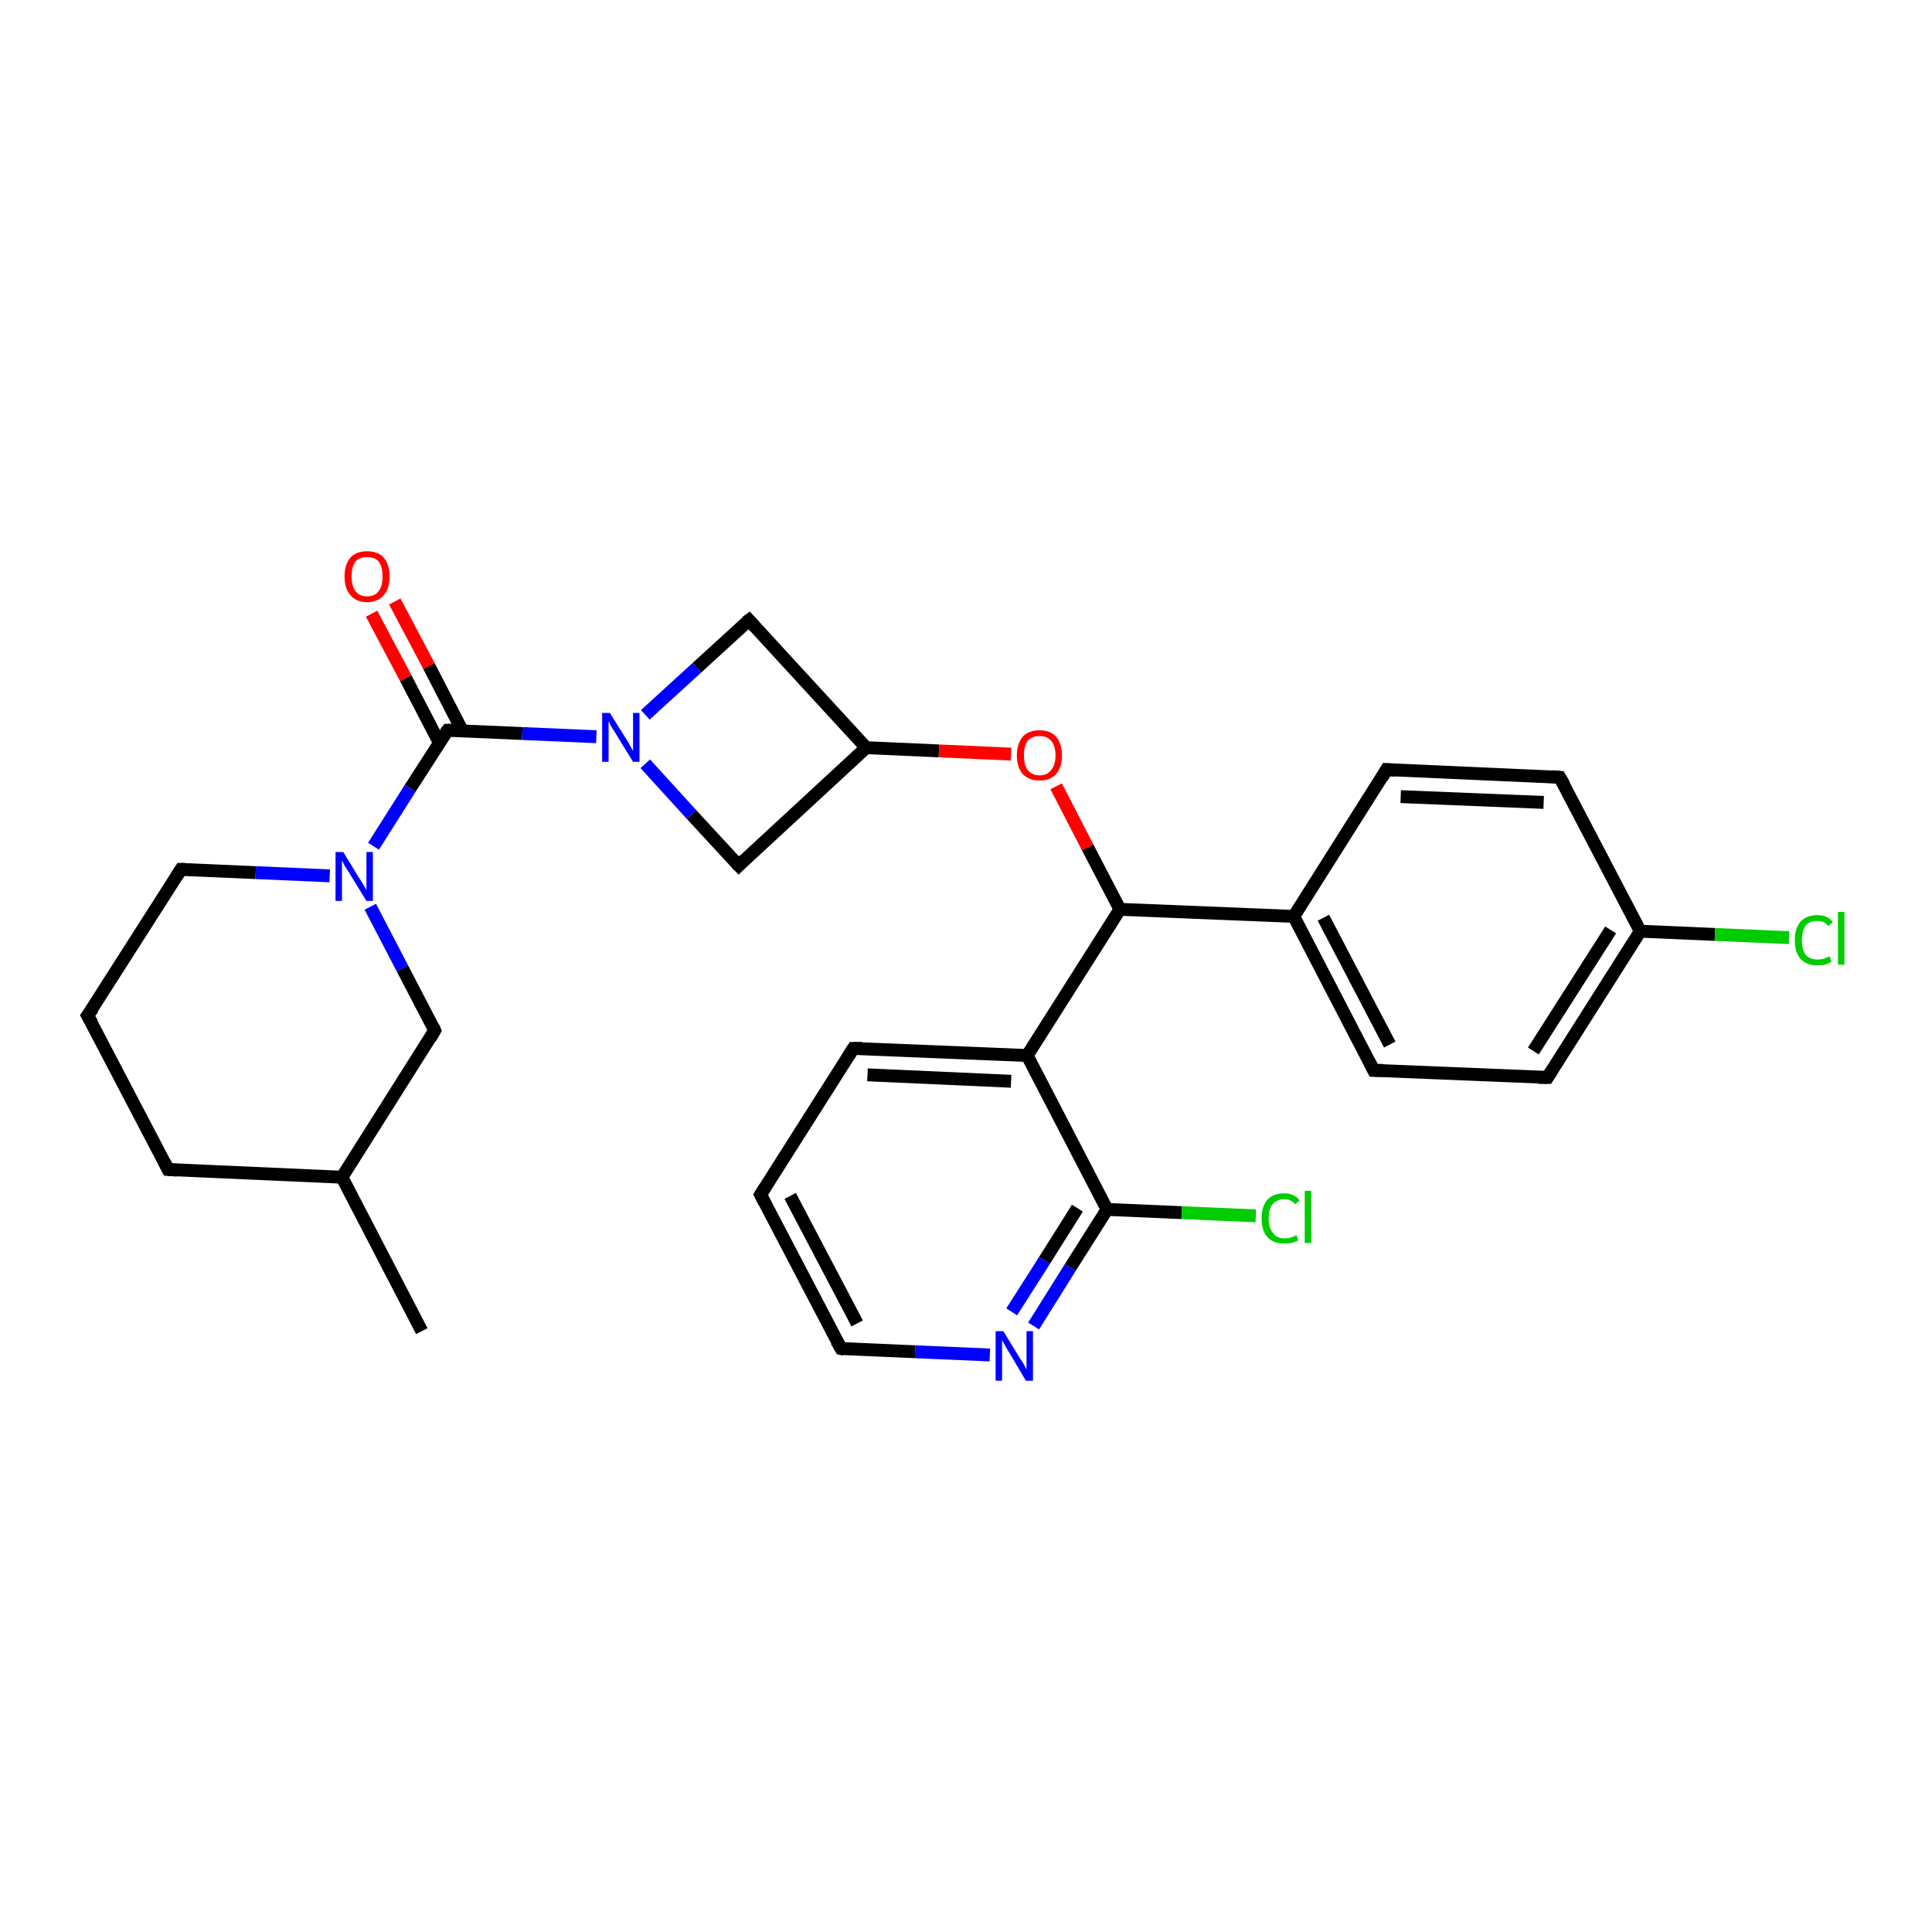 <?xml version='1.0' encoding='iso-8859-1'?>
<svg version='1.1' baseProfile='full'
              xmlns='http://www.w3.org/2000/svg'
                      xmlns:rdkit='http://www.rdkit.org/xml'
                      xmlns:xlink='http://www.w3.org/1999/xlink'
                  xml:space='preserve'
width='300px' height='300px' viewBox='0 0 300 300'>
<!-- END OF HEADER -->
<rect style='opacity:1.0;fill:#FFFFFF;stroke:none' width='300.0' height='300.0' x='0.0' y='0.0'> </rect>
<path class='bond-0 atom-0 atom-1' d='M 65.5,206.7 L 53.1,182.8' style='fill:none;fill-rule:evenodd;stroke:#000000;stroke-width:2.0px;stroke-linecap:butt;stroke-linejoin:miter;stroke-opacity:1' />
<path class='bond-1 atom-1 atom-2' d='M 53.1,182.8 L 26.1,181.6' style='fill:none;fill-rule:evenodd;stroke:#000000;stroke-width:2.0px;stroke-linecap:butt;stroke-linejoin:miter;stroke-opacity:1' />
<path class='bond-2 atom-2 atom-3' d='M 26.1,181.6 L 13.6,157.7' style='fill:none;fill-rule:evenodd;stroke:#000000;stroke-width:2.0px;stroke-linecap:butt;stroke-linejoin:miter;stroke-opacity:1' />
<path class='bond-3 atom-3 atom-4' d='M 13.6,157.7 L 28.1,135.0' style='fill:none;fill-rule:evenodd;stroke:#000000;stroke-width:2.0px;stroke-linecap:butt;stroke-linejoin:miter;stroke-opacity:1' />
<path class='bond-4 atom-4 atom-5' d='M 28.1,135.0 L 39.7,135.5' style='fill:none;fill-rule:evenodd;stroke:#000000;stroke-width:2.0px;stroke-linecap:butt;stroke-linejoin:miter;stroke-opacity:1' />
<path class='bond-4 atom-4 atom-5' d='M 39.7,135.5 L 51.2,136.0' style='fill:none;fill-rule:evenodd;stroke:#0000FF;stroke-width:2.0px;stroke-linecap:butt;stroke-linejoin:miter;stroke-opacity:1' />
<path class='bond-5 atom-5 atom-6' d='M 57.5,140.8 L 62.5,150.4' style='fill:none;fill-rule:evenodd;stroke:#0000FF;stroke-width:2.0px;stroke-linecap:butt;stroke-linejoin:miter;stroke-opacity:1' />
<path class='bond-5 atom-5 atom-6' d='M 62.5,150.4 L 67.5,160.0' style='fill:none;fill-rule:evenodd;stroke:#000000;stroke-width:2.0px;stroke-linecap:butt;stroke-linejoin:miter;stroke-opacity:1' />
<path class='bond-6 atom-5 atom-7' d='M 58.0,131.4 L 63.7,122.4' style='fill:none;fill-rule:evenodd;stroke:#0000FF;stroke-width:2.0px;stroke-linecap:butt;stroke-linejoin:miter;stroke-opacity:1' />
<path class='bond-6 atom-5 atom-7' d='M 63.7,122.4 L 69.5,113.4' style='fill:none;fill-rule:evenodd;stroke:#000000;stroke-width:2.0px;stroke-linecap:butt;stroke-linejoin:miter;stroke-opacity:1' />
<path class='bond-7 atom-7 atom-8' d='M 71.8,113.5 L 66.6,103.4' style='fill:none;fill-rule:evenodd;stroke:#000000;stroke-width:2.0px;stroke-linecap:butt;stroke-linejoin:miter;stroke-opacity:1' />
<path class='bond-7 atom-7 atom-8' d='M 66.6,103.4 L 61.3,93.4' style='fill:none;fill-rule:evenodd;stroke:#FF0000;stroke-width:2.0px;stroke-linecap:butt;stroke-linejoin:miter;stroke-opacity:1' />
<path class='bond-7 atom-7 atom-8' d='M 68.2,115.3 L 63.0,105.3' style='fill:none;fill-rule:evenodd;stroke:#000000;stroke-width:2.0px;stroke-linecap:butt;stroke-linejoin:miter;stroke-opacity:1' />
<path class='bond-7 atom-7 atom-8' d='M 63.0,105.3 L 57.7,95.3' style='fill:none;fill-rule:evenodd;stroke:#FF0000;stroke-width:2.0px;stroke-linecap:butt;stroke-linejoin:miter;stroke-opacity:1' />
<path class='bond-8 atom-7 atom-9' d='M 69.5,113.4 L 81.1,113.9' style='fill:none;fill-rule:evenodd;stroke:#000000;stroke-width:2.0px;stroke-linecap:butt;stroke-linejoin:miter;stroke-opacity:1' />
<path class='bond-8 atom-7 atom-9' d='M 81.1,113.9 L 92.6,114.4' style='fill:none;fill-rule:evenodd;stroke:#0000FF;stroke-width:2.0px;stroke-linecap:butt;stroke-linejoin:miter;stroke-opacity:1' />
<path class='bond-9 atom-9 atom-10' d='M 100.2,118.6 L 107.4,126.5' style='fill:none;fill-rule:evenodd;stroke:#0000FF;stroke-width:2.0px;stroke-linecap:butt;stroke-linejoin:miter;stroke-opacity:1' />
<path class='bond-9 atom-9 atom-10' d='M 107.4,126.5 L 114.7,134.4' style='fill:none;fill-rule:evenodd;stroke:#000000;stroke-width:2.0px;stroke-linecap:butt;stroke-linejoin:miter;stroke-opacity:1' />
<path class='bond-10 atom-10 atom-11' d='M 114.7,134.4 L 134.5,116.1' style='fill:none;fill-rule:evenodd;stroke:#000000;stroke-width:2.0px;stroke-linecap:butt;stroke-linejoin:miter;stroke-opacity:1' />
<path class='bond-11 atom-11 atom-12' d='M 134.5,116.1 L 116.3,96.3' style='fill:none;fill-rule:evenodd;stroke:#000000;stroke-width:2.0px;stroke-linecap:butt;stroke-linejoin:miter;stroke-opacity:1' />
<path class='bond-12 atom-11 atom-13' d='M 134.5,116.1 L 145.8,116.6' style='fill:none;fill-rule:evenodd;stroke:#000000;stroke-width:2.0px;stroke-linecap:butt;stroke-linejoin:miter;stroke-opacity:1' />
<path class='bond-12 atom-11 atom-13' d='M 145.8,116.6 L 157.0,117.1' style='fill:none;fill-rule:evenodd;stroke:#FF0000;stroke-width:2.0px;stroke-linecap:butt;stroke-linejoin:miter;stroke-opacity:1' />
<path class='bond-13 atom-13 atom-14' d='M 164.0,122.1 L 168.9,131.6' style='fill:none;fill-rule:evenodd;stroke:#FF0000;stroke-width:2.0px;stroke-linecap:butt;stroke-linejoin:miter;stroke-opacity:1' />
<path class='bond-13 atom-13 atom-14' d='M 168.9,131.6 L 173.9,141.2' style='fill:none;fill-rule:evenodd;stroke:#000000;stroke-width:2.0px;stroke-linecap:butt;stroke-linejoin:miter;stroke-opacity:1' />
<path class='bond-14 atom-14 atom-15' d='M 173.9,141.2 L 200.9,142.3' style='fill:none;fill-rule:evenodd;stroke:#000000;stroke-width:2.0px;stroke-linecap:butt;stroke-linejoin:miter;stroke-opacity:1' />
<path class='bond-15 atom-15 atom-16' d='M 200.9,142.3 L 213.3,166.2' style='fill:none;fill-rule:evenodd;stroke:#000000;stroke-width:2.0px;stroke-linecap:butt;stroke-linejoin:miter;stroke-opacity:1' />
<path class='bond-15 atom-15 atom-16' d='M 205.5,142.5 L 215.8,162.2' style='fill:none;fill-rule:evenodd;stroke:#000000;stroke-width:2.0px;stroke-linecap:butt;stroke-linejoin:miter;stroke-opacity:1' />
<path class='bond-16 atom-16 atom-17' d='M 213.3,166.2 L 240.3,167.3' style='fill:none;fill-rule:evenodd;stroke:#000000;stroke-width:2.0px;stroke-linecap:butt;stroke-linejoin:miter;stroke-opacity:1' />
<path class='bond-17 atom-17 atom-18' d='M 240.3,167.3 L 254.7,144.6' style='fill:none;fill-rule:evenodd;stroke:#000000;stroke-width:2.0px;stroke-linecap:butt;stroke-linejoin:miter;stroke-opacity:1' />
<path class='bond-17 atom-17 atom-18' d='M 238.1,163.2 L 250.1,144.4' style='fill:none;fill-rule:evenodd;stroke:#000000;stroke-width:2.0px;stroke-linecap:butt;stroke-linejoin:miter;stroke-opacity:1' />
<path class='bond-18 atom-18 atom-19' d='M 254.7,144.6 L 266.3,145.1' style='fill:none;fill-rule:evenodd;stroke:#000000;stroke-width:2.0px;stroke-linecap:butt;stroke-linejoin:miter;stroke-opacity:1' />
<path class='bond-18 atom-18 atom-19' d='M 266.3,145.1 L 277.8,145.6' style='fill:none;fill-rule:evenodd;stroke:#00CC00;stroke-width:2.0px;stroke-linecap:butt;stroke-linejoin:miter;stroke-opacity:1' />
<path class='bond-19 atom-18 atom-20' d='M 254.7,144.6 L 242.2,120.7' style='fill:none;fill-rule:evenodd;stroke:#000000;stroke-width:2.0px;stroke-linecap:butt;stroke-linejoin:miter;stroke-opacity:1' />
<path class='bond-20 atom-20 atom-21' d='M 242.2,120.7 L 215.3,119.5' style='fill:none;fill-rule:evenodd;stroke:#000000;stroke-width:2.0px;stroke-linecap:butt;stroke-linejoin:miter;stroke-opacity:1' />
<path class='bond-20 atom-20 atom-21' d='M 239.7,124.6 L 217.5,123.7' style='fill:none;fill-rule:evenodd;stroke:#000000;stroke-width:2.0px;stroke-linecap:butt;stroke-linejoin:miter;stroke-opacity:1' />
<path class='bond-21 atom-14 atom-22' d='M 173.9,141.2 L 159.5,163.9' style='fill:none;fill-rule:evenodd;stroke:#000000;stroke-width:2.0px;stroke-linecap:butt;stroke-linejoin:miter;stroke-opacity:1' />
<path class='bond-22 atom-22 atom-23' d='M 159.5,163.9 L 132.5,162.8' style='fill:none;fill-rule:evenodd;stroke:#000000;stroke-width:2.0px;stroke-linecap:butt;stroke-linejoin:miter;stroke-opacity:1' />
<path class='bond-22 atom-22 atom-23' d='M 157.0,167.9 L 134.7,166.9' style='fill:none;fill-rule:evenodd;stroke:#000000;stroke-width:2.0px;stroke-linecap:butt;stroke-linejoin:miter;stroke-opacity:1' />
<path class='bond-23 atom-23 atom-24' d='M 132.5,162.8 L 118.1,185.5' style='fill:none;fill-rule:evenodd;stroke:#000000;stroke-width:2.0px;stroke-linecap:butt;stroke-linejoin:miter;stroke-opacity:1' />
<path class='bond-24 atom-24 atom-25' d='M 118.1,185.5 L 130.6,209.4' style='fill:none;fill-rule:evenodd;stroke:#000000;stroke-width:2.0px;stroke-linecap:butt;stroke-linejoin:miter;stroke-opacity:1' />
<path class='bond-24 atom-24 atom-25' d='M 122.7,185.7 L 133.1,205.5' style='fill:none;fill-rule:evenodd;stroke:#000000;stroke-width:2.0px;stroke-linecap:butt;stroke-linejoin:miter;stroke-opacity:1' />
<path class='bond-25 atom-25 atom-26' d='M 130.6,209.4 L 142.1,209.9' style='fill:none;fill-rule:evenodd;stroke:#000000;stroke-width:2.0px;stroke-linecap:butt;stroke-linejoin:miter;stroke-opacity:1' />
<path class='bond-25 atom-25 atom-26' d='M 142.1,209.9 L 153.7,210.4' style='fill:none;fill-rule:evenodd;stroke:#0000FF;stroke-width:2.0px;stroke-linecap:butt;stroke-linejoin:miter;stroke-opacity:1' />
<path class='bond-26 atom-26 atom-27' d='M 160.5,205.9 L 166.2,196.8' style='fill:none;fill-rule:evenodd;stroke:#0000FF;stroke-width:2.0px;stroke-linecap:butt;stroke-linejoin:miter;stroke-opacity:1' />
<path class='bond-26 atom-26 atom-27' d='M 166.2,196.8 L 171.9,187.8' style='fill:none;fill-rule:evenodd;stroke:#000000;stroke-width:2.0px;stroke-linecap:butt;stroke-linejoin:miter;stroke-opacity:1' />
<path class='bond-26 atom-26 atom-27' d='M 157.1,203.7 L 162.2,195.7' style='fill:none;fill-rule:evenodd;stroke:#0000FF;stroke-width:2.0px;stroke-linecap:butt;stroke-linejoin:miter;stroke-opacity:1' />
<path class='bond-26 atom-26 atom-27' d='M 162.2,195.7 L 167.3,187.6' style='fill:none;fill-rule:evenodd;stroke:#000000;stroke-width:2.0px;stroke-linecap:butt;stroke-linejoin:miter;stroke-opacity:1' />
<path class='bond-27 atom-27 atom-28' d='M 171.9,187.8 L 183.5,188.3' style='fill:none;fill-rule:evenodd;stroke:#000000;stroke-width:2.0px;stroke-linecap:butt;stroke-linejoin:miter;stroke-opacity:1' />
<path class='bond-27 atom-27 atom-28' d='M 183.5,188.3 L 195.0,188.8' style='fill:none;fill-rule:evenodd;stroke:#00CC00;stroke-width:2.0px;stroke-linecap:butt;stroke-linejoin:miter;stroke-opacity:1' />
<path class='bond-28 atom-6 atom-1' d='M 67.5,160.0 L 53.1,182.8' style='fill:none;fill-rule:evenodd;stroke:#000000;stroke-width:2.0px;stroke-linecap:butt;stroke-linejoin:miter;stroke-opacity:1' />
<path class='bond-29 atom-12 atom-9' d='M 116.3,96.3 L 108.2,103.7' style='fill:none;fill-rule:evenodd;stroke:#000000;stroke-width:2.0px;stroke-linecap:butt;stroke-linejoin:miter;stroke-opacity:1' />
<path class='bond-29 atom-12 atom-9' d='M 108.2,103.7 L 100.2,111.0' style='fill:none;fill-rule:evenodd;stroke:#0000FF;stroke-width:2.0px;stroke-linecap:butt;stroke-linejoin:miter;stroke-opacity:1' />
<path class='bond-30 atom-21 atom-15' d='M 215.3,119.5 L 200.9,142.3' style='fill:none;fill-rule:evenodd;stroke:#000000;stroke-width:2.0px;stroke-linecap:butt;stroke-linejoin:miter;stroke-opacity:1' />
<path class='bond-31 atom-27 atom-22' d='M 171.9,187.8 L 159.5,163.9' style='fill:none;fill-rule:evenodd;stroke:#000000;stroke-width:2.0px;stroke-linecap:butt;stroke-linejoin:miter;stroke-opacity:1' />
<path d='M 27.5,181.7 L 26.1,181.6 L 25.5,180.4' style='fill:none;stroke:#000000;stroke-width:2.0px;stroke-linecap:butt;stroke-linejoin:miter;stroke-opacity:1;' />
<path d='M 14.3,158.9 L 13.6,157.7 L 14.4,156.6' style='fill:none;stroke:#000000;stroke-width:2.0px;stroke-linecap:butt;stroke-linejoin:miter;stroke-opacity:1;' />
<path d='M 27.4,136.1 L 28.1,135.0 L 28.7,135.0' style='fill:none;stroke:#000000;stroke-width:2.0px;stroke-linecap:butt;stroke-linejoin:miter;stroke-opacity:1;' />
<path d='M 67.3,159.5 L 67.5,160.0 L 66.8,161.2' style='fill:none;stroke:#000000;stroke-width:2.0px;stroke-linecap:butt;stroke-linejoin:miter;stroke-opacity:1;' />
<path d='M 69.2,113.8 L 69.5,113.4 L 70.1,113.4' style='fill:none;stroke:#000000;stroke-width:2.0px;stroke-linecap:butt;stroke-linejoin:miter;stroke-opacity:1;' />
<path d='M 114.3,134.0 L 114.7,134.4 L 115.6,133.5' style='fill:none;stroke:#000000;stroke-width:2.0px;stroke-linecap:butt;stroke-linejoin:miter;stroke-opacity:1;' />
<path d='M 117.2,97.3 L 116.3,96.3 L 115.9,96.6' style='fill:none;stroke:#000000;stroke-width:2.0px;stroke-linecap:butt;stroke-linejoin:miter;stroke-opacity:1;' />
<path d='M 212.7,165.0 L 213.3,166.2 L 214.7,166.2' style='fill:none;stroke:#000000;stroke-width:2.0px;stroke-linecap:butt;stroke-linejoin:miter;stroke-opacity:1;' />
<path d='M 238.9,167.3 L 240.3,167.3 L 241.0,166.2' style='fill:none;stroke:#000000;stroke-width:2.0px;stroke-linecap:butt;stroke-linejoin:miter;stroke-opacity:1;' />
<path d='M 242.9,121.9 L 242.2,120.7 L 240.9,120.6' style='fill:none;stroke:#000000;stroke-width:2.0px;stroke-linecap:butt;stroke-linejoin:miter;stroke-opacity:1;' />
<path d='M 216.7,119.6 L 215.3,119.5 L 214.6,120.7' style='fill:none;stroke:#000000;stroke-width:2.0px;stroke-linecap:butt;stroke-linejoin:miter;stroke-opacity:1;' />
<path d='M 133.9,162.8 L 132.5,162.8 L 131.8,163.9' style='fill:none;stroke:#000000;stroke-width:2.0px;stroke-linecap:butt;stroke-linejoin:miter;stroke-opacity:1;' />
<path d='M 118.8,184.4 L 118.1,185.5 L 118.7,186.7' style='fill:none;stroke:#000000;stroke-width:2.0px;stroke-linecap:butt;stroke-linejoin:miter;stroke-opacity:1;' />
<path d='M 129.9,208.2 L 130.6,209.4 L 131.1,209.5' style='fill:none;stroke:#000000;stroke-width:2.0px;stroke-linecap:butt;stroke-linejoin:miter;stroke-opacity:1;' />
<path class='atom-5' d='M 53.3 132.3
L 55.8 136.4
Q 56.1 136.8, 56.5 137.5
Q 56.9 138.2, 56.9 138.2
L 56.9 132.3
L 57.9 132.3
L 57.9 139.9
L 56.9 139.9
L 54.2 135.5
Q 53.9 135.0, 53.5 134.4
Q 53.2 133.8, 53.1 133.6
L 53.1 139.9
L 52.1 139.9
L 52.1 132.3
L 53.3 132.3
' fill='#0000FF'/>
<path class='atom-8' d='M 53.5 89.5
Q 53.5 87.7, 54.4 86.6
Q 55.3 85.6, 57.0 85.6
Q 58.7 85.6, 59.6 86.6
Q 60.5 87.7, 60.5 89.5
Q 60.5 91.4, 59.6 92.4
Q 58.7 93.5, 57.0 93.5
Q 55.3 93.5, 54.4 92.4
Q 53.5 91.4, 53.5 89.5
M 57.0 92.6
Q 58.2 92.6, 58.8 91.8
Q 59.4 91.0, 59.4 89.5
Q 59.4 88.0, 58.8 87.2
Q 58.2 86.5, 57.0 86.5
Q 55.8 86.5, 55.2 87.2
Q 54.6 88.0, 54.6 89.5
Q 54.6 91.0, 55.2 91.8
Q 55.8 92.6, 57.0 92.6
' fill='#FF0000'/>
<path class='atom-9' d='M 94.7 110.7
L 97.2 114.7
Q 97.5 115.1, 97.9 115.9
Q 98.3 116.6, 98.3 116.6
L 98.3 110.7
L 99.3 110.7
L 99.3 118.3
L 98.3 118.3
L 95.6 113.9
Q 95.3 113.4, 94.9 112.8
Q 94.6 112.2, 94.5 112.0
L 94.5 118.3
L 93.5 118.3
L 93.5 110.7
L 94.7 110.7
' fill='#0000FF'/>
<path class='atom-13' d='M 157.9 117.3
Q 157.9 115.5, 158.8 114.4
Q 159.7 113.4, 161.4 113.4
Q 163.1 113.4, 164.0 114.4
Q 164.9 115.5, 164.9 117.3
Q 164.9 119.1, 164.0 120.2
Q 163.1 121.2, 161.4 121.2
Q 159.8 121.2, 158.8 120.2
Q 157.9 119.1, 157.9 117.3
M 161.4 120.4
Q 162.6 120.4, 163.2 119.6
Q 163.9 118.8, 163.9 117.3
Q 163.9 115.8, 163.2 115.0
Q 162.6 114.3, 161.4 114.3
Q 160.3 114.3, 159.6 115.0
Q 159.0 115.8, 159.0 117.3
Q 159.0 118.8, 159.6 119.6
Q 160.3 120.4, 161.4 120.4
' fill='#FF0000'/>
<path class='atom-19' d='M 278.7 146.0
Q 278.7 144.1, 279.6 143.1
Q 280.5 142.1, 282.2 142.1
Q 283.8 142.1, 284.6 143.2
L 283.9 143.8
Q 283.3 143.0, 282.2 143.0
Q 281.0 143.0, 280.4 143.7
Q 279.8 144.5, 279.8 146.0
Q 279.8 147.5, 280.4 148.3
Q 281.1 149.0, 282.3 149.0
Q 283.1 149.0, 284.1 148.5
L 284.4 149.3
Q 284.0 149.6, 283.4 149.8
Q 282.8 149.9, 282.1 149.9
Q 280.5 149.9, 279.6 148.9
Q 278.7 147.9, 278.7 146.0
' fill='#00CC00'/>
<path class='atom-19' d='M 285.4 141.6
L 286.4 141.6
L 286.4 149.8
L 285.4 149.8
L 285.4 141.6
' fill='#00CC00'/>
<path class='atom-26' d='M 155.8 206.7
L 158.3 210.8
Q 158.6 211.2, 159.0 211.9
Q 159.4 212.6, 159.4 212.7
L 159.4 206.7
L 160.4 206.7
L 160.4 214.4
L 159.3 214.4
L 156.7 210.0
Q 156.3 209.4, 156.0 208.8
Q 155.7 208.3, 155.6 208.1
L 155.6 214.4
L 154.6 214.4
L 154.6 206.7
L 155.8 206.7
' fill='#0000FF'/>
<path class='atom-28' d='M 195.9 189.2
Q 195.9 187.3, 196.8 186.3
Q 197.7 185.3, 199.4 185.3
Q 201.0 185.3, 201.8 186.4
L 201.1 187.0
Q 200.5 186.2, 199.4 186.2
Q 198.3 186.2, 197.6 187.0
Q 197.0 187.7, 197.0 189.2
Q 197.0 190.7, 197.7 191.5
Q 198.3 192.3, 199.5 192.3
Q 200.4 192.3, 201.3 191.8
L 201.6 192.6
Q 201.2 192.8, 200.6 193.0
Q 200.0 193.1, 199.4 193.1
Q 197.7 193.1, 196.8 192.1
Q 195.9 191.1, 195.9 189.2
' fill='#00CC00'/>
<path class='atom-28' d='M 202.6 184.9
L 203.6 184.9
L 203.6 193.0
L 202.6 193.0
L 202.6 184.9
' fill='#00CC00'/>
</svg>
